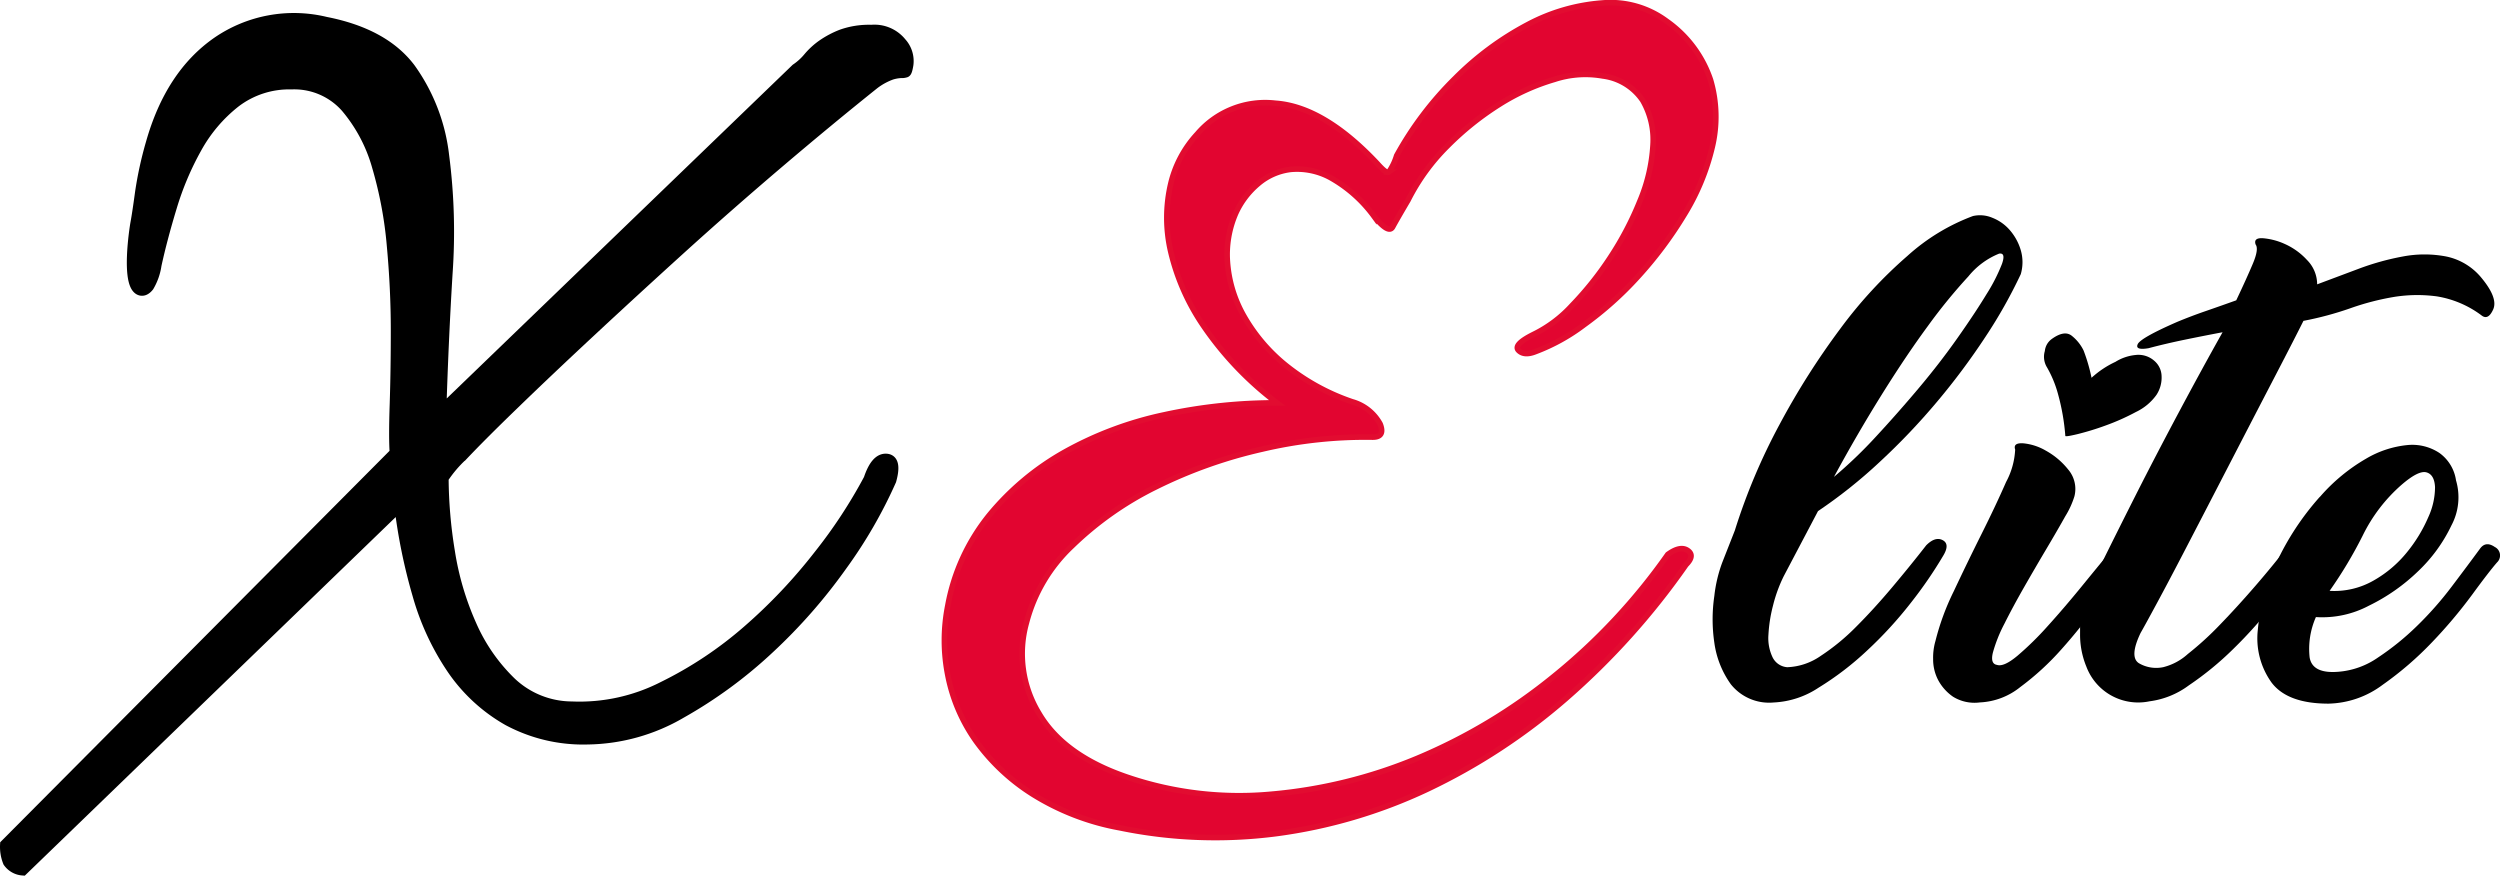 <svg xmlns="http://www.w3.org/2000/svg" width="224.836" height="78.781" viewBox="0 0 224.836 78.781">
  <g id="logo" transform="translate(-293.391 -433.533)">
    <path id="Path_32123" data-name="Path 32123" d="M304.623,455.42q.153-.818.41-2.715a33.359,33.359,0,0,1,.973-4.456q1.741-6.147,5.942-9.067a12.124,12.124,0,0,1,9.733-1.793q5.225,1.024,7.582,4.149a16.672,16.672,0,0,1,3.022,7.838,53.226,53.226,0,0,1,.308,10.6q-.36,5.893-.564,12.448L364,441.589a5.271,5.271,0,0,0,1.127-1.025,6.565,6.565,0,0,1,1.229-1.127,8.3,8.3,0,0,1,1.742-.922,7.3,7.3,0,0,1,2.664-.409,3.073,3.073,0,0,1,2.664,1.127,2.425,2.425,0,0,1,.614,1.947q-.1.614-.2.666a1.07,1.07,0,0,1-.41.051,3.592,3.592,0,0,0-.871.154,5.859,5.859,0,0,0-1.588.871q-4.1,3.28-8.555,7.069t-8.761,7.685q-4.3,3.9-8.2,7.53t-6.813,6.455q-2.92,2.819-4.662,4.661a10.966,10.966,0,0,0-1.742,2.049,42.051,42.051,0,0,0,.564,6.608,25.973,25.973,0,0,0,1.946,6.609,16.252,16.252,0,0,0,3.586,5.173,8.013,8.013,0,0,0,5.481,2.2,16.549,16.549,0,0,0,8.2-1.787,35.1,35.1,0,0,0,7.633-5.076,48.039,48.039,0,0,0,6.4-6.762,45.151,45.151,0,0,0,4.508-6.865q.615-1.844,1.537-1.793t.41,1.895a42.037,42.037,0,0,1-4.405,7.633,48.431,48.431,0,0,1-6.557,7.479,40.945,40.945,0,0,1-7.889,5.789,17.048,17.048,0,0,1-8.4,2.357,14.279,14.279,0,0,1-7.172-1.691,15.076,15.076,0,0,1-4.969-4.559,22.925,22.925,0,0,1-3.125-6.711,49.827,49.827,0,0,1-1.639-8.043l-33.913,32.786a1.71,1.71,0,0,1-1.281-.722,3.615,3.615,0,0,1-.256-1.549l35.04-35.228q-.1-1.33,0-4.355t.1-6.711q0-3.687-.359-7.582a36.248,36.248,0,0,0-1.332-7.12,14.154,14.154,0,0,0-2.818-5.328,6.224,6.224,0,0,0-4.918-2.1,8,8,0,0,0-5.072,1.639,13.564,13.564,0,0,0-3.483,4.1,26.547,26.547,0,0,0-2.254,5.327q-.871,2.87-1.383,5.226a5.224,5.224,0,0,1-.666,1.9c-.24.307-.533.459-.82.307C303.788,460.81,304.52,455.967,304.623,455.42Z" transform="translate(1 -1.843)" stroke="#000" stroke-width="1"/>
    <path id="Path_32124" data-name="Path 32124" d="M492.133,507.981a22.246,22.246,0,0,1-7.838-3.023,18.319,18.319,0,0,1-5.123-4.815,15.251,15.251,0,0,1-2.51-5.891,16.024,16.024,0,0,1,0-6.25,18.078,18.078,0,0,1,3.74-8.146,23.965,23.965,0,0,1,6.813-5.686,31.964,31.964,0,0,1,8.914-3.33,47.351,47.351,0,0,1,10.143-1.075,29.569,29.569,0,0,1-6.608-6.917,19.867,19.867,0,0,1-2.971-6.761,13.36,13.36,0,0,1,0-5.943,9.943,9.943,0,0,1,2.408-4.56,8.022,8.022,0,0,1,7.018-2.766q4.353.307,9.169,5.43c.546.614.887.87,1.025.768a5.14,5.14,0,0,0,.716-1.486,30.179,30.179,0,0,1,5.277-6.967,26.916,26.916,0,0,1,6.506-4.815,16.876,16.876,0,0,1,6.71-1.946,8.463,8.463,0,0,1,5.789,1.639,10.553,10.553,0,0,1,3.944,5.276,11.7,11.7,0,0,1,.154,6.045,20.653,20.653,0,0,1-2.562,6.147,35.389,35.389,0,0,1-4.149,5.532,31.014,31.014,0,0,1-4.816,4.3,17.3,17.3,0,0,1-4.354,2.408q-1.025.411-1.537-.1t1.332-1.434a11.546,11.546,0,0,0,3.484-2.612,29.281,29.281,0,0,0,3.432-4.3,28.622,28.622,0,0,0,2.664-5.072,15.234,15.234,0,0,0,1.178-5.02,7.067,7.067,0,0,0-.922-4.046,5.1,5.1,0,0,0-3.586-2.2,8.936,8.936,0,0,0-4.354.307,19.489,19.489,0,0,0-4.969,2.254,26.354,26.354,0,0,0-4.662,3.74,18.617,18.617,0,0,0-3.534,4.867q-1.026,1.743-1.384,2.408t-1.691-.973a12.286,12.286,0,0,0-3.945-3.484,6.278,6.278,0,0,0-3.535-.717,5.514,5.514,0,0,0-2.92,1.281,7.49,7.49,0,0,0-2,2.612,9.267,9.267,0,0,0-.768,4.457,11.43,11.43,0,0,0,1.434,4.765,15.618,15.618,0,0,0,3.689,4.406,19.521,19.521,0,0,0,6.1,3.38,4.125,4.125,0,0,1,2.51,2q.462,1.178-.665,1.178a40.5,40.5,0,0,0-9.938,1.075,42.58,42.58,0,0,0-9.529,3.381,29.556,29.556,0,0,0-7.581,5.328,14.454,14.454,0,0,0-4.1,6.916,10.33,10.33,0,0,0,1.127,8.146q2.252,3.841,8.094,5.788a31.2,31.2,0,0,0,12.755,1.485,44.008,44.008,0,0,0,13.166-3.227,49.872,49.872,0,0,0,12.294-7.376,53.915,53.915,0,0,0,10.246-10.963q1.126-.818,1.793-.358t-.154,1.281a65.957,65.957,0,0,1-10.809,12.038A54.611,54.611,0,0,1,519.8,504.5a45.922,45.922,0,0,1-13.576,4A42.533,42.533,0,0,1,492.133,507.981Z" transform="translate(-98.03)" fill="#e20530" stroke="#e20c30" stroke-width="0.5"/>
    <path id="Path_32125" data-name="Path 32125" d="M627.221,509.648a12.972,12.972,0,0,0-.973,2.664,13.175,13.175,0,0,0-.41,2.613,4.012,4.012,0,0,0,.358,2,1.594,1.594,0,0,0,1.333.923,5.618,5.618,0,0,0,3.022-1.025,19.41,19.41,0,0,0,3.176-2.613q1.588-1.587,3.227-3.534t3.074-3.791q.819-.818,1.485-.461t.052,1.383a38.606,38.606,0,0,1-2.92,4.252,36.223,36.223,0,0,1-3.944,4.3,26.859,26.859,0,0,1-4.354,3.33,7.949,7.949,0,0,1-4.047,1.332,4.4,4.4,0,0,1-3.843-1.639,8.371,8.371,0,0,1-1.485-3.74,14.416,14.416,0,0,1,0-4.2,12.606,12.606,0,0,1,.717-3.023l1.127-2.868a54.3,54.3,0,0,1,4.047-9.58,67.863,67.863,0,0,1,5.43-8.555,40.485,40.485,0,0,1,6.045-6.557,18.3,18.3,0,0,1,5.891-3.586,2.837,2.837,0,0,1,1.742.154,4,4,0,0,1,1.588,1.127,4.829,4.829,0,0,1,.974,1.793,3.845,3.845,0,0,1,0,2.151,44.1,44.1,0,0,1-3.176,5.635,61.608,61.608,0,0,1-4.354,5.84,59.479,59.479,0,0,1-5.174,5.43,44.416,44.416,0,0,1-5.532,4.405Zm19.364-28.995a6.851,6.851,0,0,0-2.766,2.049,48.884,48.884,0,0,0-3.637,4.456q-2,2.717-4.2,6.251t-4.252,7.325a41.008,41.008,0,0,0,3.791-3.638q1.945-2.1,3.842-4.354t3.483-4.508q1.587-2.252,2.613-3.945a15.8,15.8,0,0,0,1.383-2.714Q647.2,480.552,646.585,480.654Z" transform="translate(-173.404 -24.31)"/>
    <path id="Path_32126" data-name="Path 32126" d="M654.2,529.02a22.249,22.249,0,0,1,1.64-4.456q1.229-2.613,2.51-5.174t2.2-4.662a6.843,6.843,0,0,0,.819-2.92c-.137-.41.1-.6.717-.564a4.95,4.95,0,0,1,2.049.666,6.7,6.7,0,0,1,2,1.69,2.689,2.689,0,0,1,.564,2.408,7.709,7.709,0,0,1-.82,1.793q-.718,1.283-1.691,2.921t-2,3.432q-1.025,1.794-1.793,3.329a13.157,13.157,0,0,0-1.024,2.562q-.257,1.026.359,1.127.614.207,1.844-.82a27.667,27.667,0,0,0,2.715-2.664q1.484-1.638,3.073-3.586t3.022-3.689a1.055,1.055,0,0,1,1.384-.461q.768.36.153,1.383-1.332,1.844-2.971,4.149a48.928,48.928,0,0,1-3.432,4.3,24.079,24.079,0,0,1-3.689,3.381,6.233,6.233,0,0,1-3.638,1.383,3.675,3.675,0,0,1-2.407-.512,4.247,4.247,0,0,1-1.333-1.485,3.99,3.99,0,0,1-.46-1.9A5.377,5.377,0,0,1,654.2,529.02Zm11.68-18.442a19.647,19.647,0,0,0-.665-3.79,10.094,10.094,0,0,0-.973-2.357,1.813,1.813,0,0,1-.205-1.485,1.522,1.522,0,0,1,.614-1.076q1.127-.818,1.793-.308a3.818,3.818,0,0,1,1.076,1.332,15.531,15.531,0,0,1,.717,2.459,8.469,8.469,0,0,1,2.151-1.435,4.166,4.166,0,0,1,1.793-.614,2.15,2.15,0,0,1,1.69.512,1.865,1.865,0,0,1,.666,1.383,2.83,2.83,0,0,1-.461,1.69,4.786,4.786,0,0,1-1.844,1.537,20.062,20.062,0,0,1-2.766,1.23,24.334,24.334,0,0,1-2.51.768Q665.879,510.682,665.878,510.578Z" transform="translate(-186.745 -37.843)"/>
    <path id="Path_32127" data-name="Path 32127" d="M684.028,515.251q.511-1.23,1.9-4.047t3.176-6.353q1.792-3.533,3.842-7.376t3.893-7.12q-1.64.307-3.381.666t-3.279.769q-1.229.206-.973-.36t3.536-2q1.229-.512,2.561-.973t2.766-.974q.922-1.945,1.486-3.278t.256-1.742c-.137-.41.085-.6.666-.564a5.942,5.942,0,0,1,1.946.512,6.047,6.047,0,0,1,2,1.435,3.122,3.122,0,0,1,.922,2.2l3.689-1.383a23.249,23.249,0,0,1,4.047-1.127,10.382,10.382,0,0,1,3.842,0,5.531,5.531,0,0,1,3.177,1.9q1.536,1.844,1.075,2.869t-1.075.513a9.117,9.117,0,0,0-4-1.691,13.176,13.176,0,0,0-3.842.051,23.25,23.25,0,0,0-3.945,1.025,29.29,29.29,0,0,1-4.2,1.127q-.821,1.64-2.151,4.2t-2.818,5.43l-3.022,5.84q-1.537,2.973-2.868,5.532t-2.357,4.456q-1.025,1.9-1.434,2.613-1.025,2.151-.154,2.715a3.072,3.072,0,0,0,2.2.358,5.14,5.14,0,0,0,2.2-1.179,28.222,28.222,0,0,0,2.919-2.664q1.536-1.587,3.176-3.484t2.971-3.637a1.106,1.106,0,0,1,1.486-.41q.869.411.154,1.333a38.549,38.549,0,0,1-2.869,4.2,40.062,40.062,0,0,1-3.74,4.2,27.986,27.986,0,0,1-4,3.278,7.531,7.531,0,0,1-3.534,1.434,4.98,4.98,0,0,1-5.686-3.125,7.539,7.539,0,0,1-.563-2.868Z" transform="translate(-203.562 -26.941)"/>
    <path id="Path_32128" data-name="Path 32128" d="M727.588,544.539a7.207,7.207,0,0,0,3.535-1.281,23.79,23.79,0,0,0,3.484-2.817,30.745,30.745,0,0,0,3.124-3.535q1.434-1.894,2.562-3.432.511-.715,1.332-.154a.854.854,0,0,1,.205,1.383q-.718.821-2.254,2.921a43.268,43.268,0,0,1-3.586,4.252,29.85,29.85,0,0,1-4.457,3.842,8.408,8.408,0,0,1-4.866,1.691q-3.688,0-5.122-1.9a6.815,6.815,0,0,1-1.23-4.765A17.2,17.2,0,0,1,722,534.7a24.307,24.307,0,0,1,3.842-5.839l.1-.1a16.281,16.281,0,0,1,4.1-3.38,9.047,9.047,0,0,1,3.739-1.229,4.417,4.417,0,0,1,2.869.717,3.681,3.681,0,0,1,1.486,2.458,5.375,5.375,0,0,1-.41,4.048,13.927,13.927,0,0,1-2.971,4.1A17.163,17.163,0,0,1,730.3,538.6a8.94,8.94,0,0,1-4.764,1.024,7.067,7.067,0,0,0-.563,3.637Q725.23,544.744,727.588,544.539Zm-.82-7.275a7.1,7.1,0,0,0,3.945-.921,10.5,10.5,0,0,0,3.022-2.562,13.2,13.2,0,0,0,1.9-3.124,6.5,6.5,0,0,0,.614-2.715q-.053-1.127-.768-1.332t-2.254,1.127a14.548,14.548,0,0,0-3.484,4.559A38.911,38.911,0,0,1,726.768,537.264Z" transform="translate(-223.865 -50.594)"/>
  </g>
</svg>
